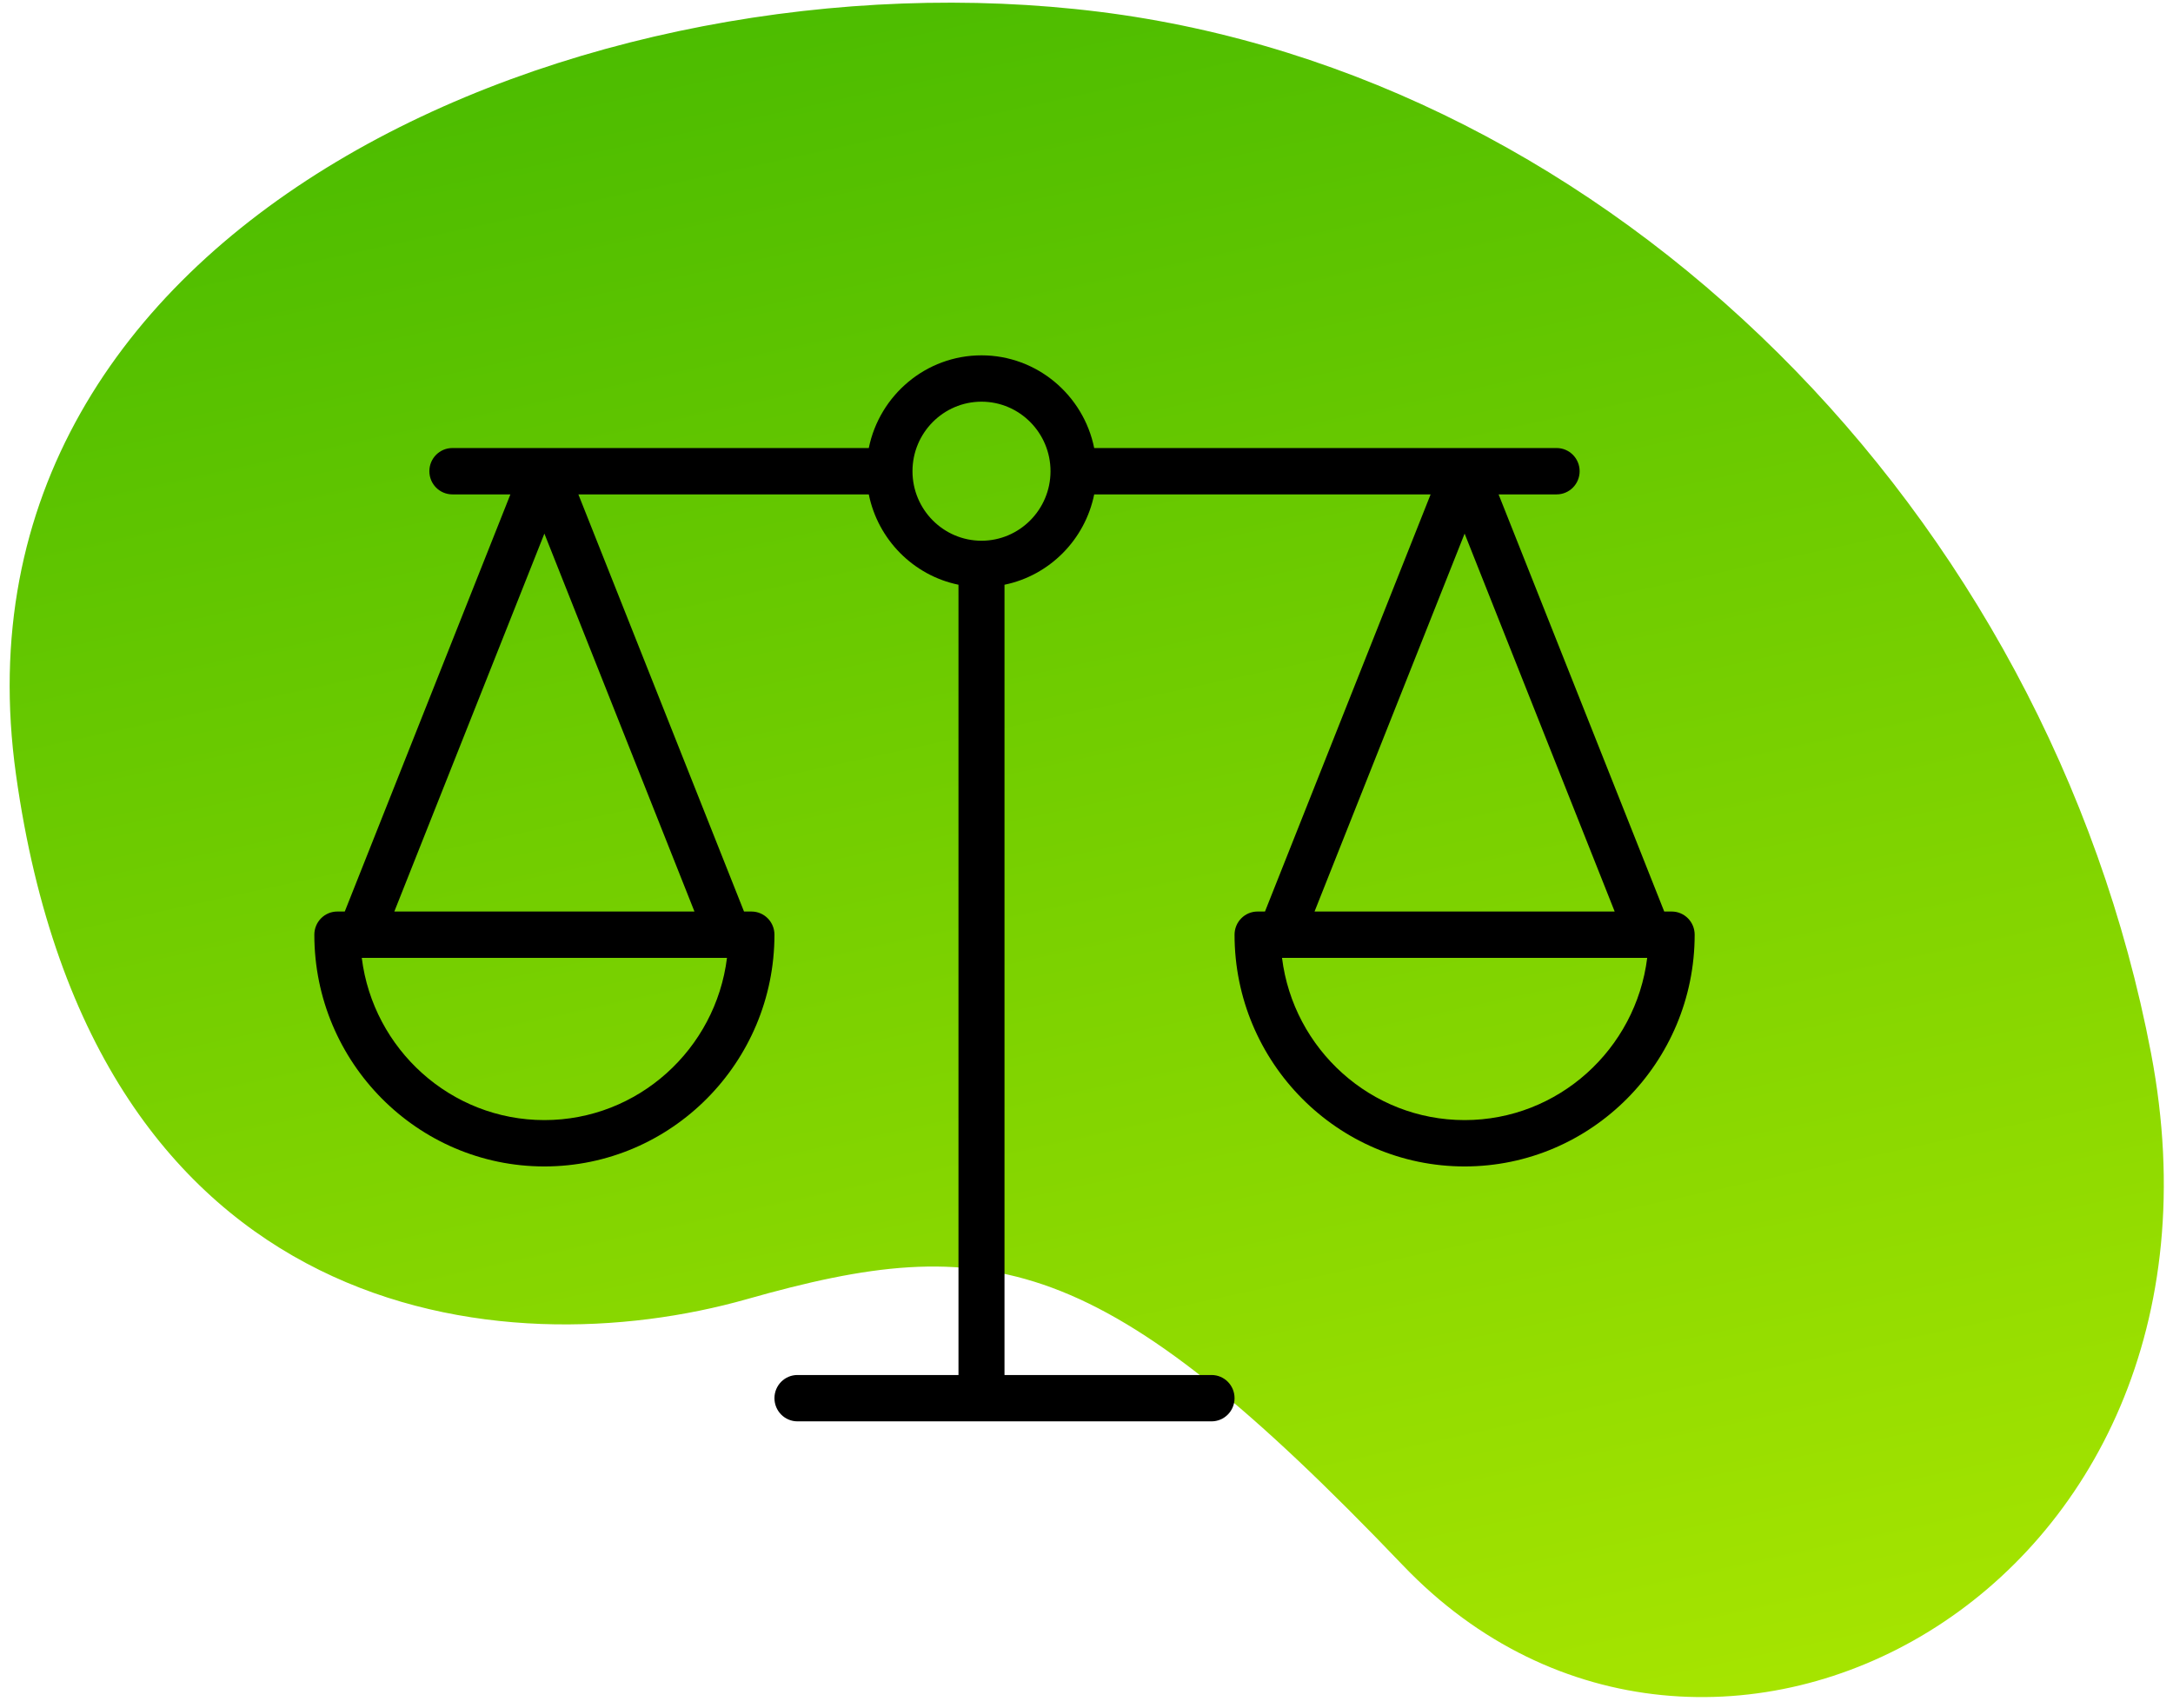<?xml version="1.0" encoding="UTF-8"?>
<svg width="159px" height="125px" viewBox="0 0 159 125" version="1.1" xmlns="http://www.w3.org/2000/svg" xmlns:xlink="http://www.w3.org/1999/xlink">
    <!-- Generator: Sketch 61.2 (89653) - https://sketch.com -->
    <title>ico 8</title>
    <desc>Created with Sketch.</desc>
    <defs>
        <linearGradient x1="13.756%" y1="6.124%" x2="113.902%" y2="60.685%" id="linearGradient-1">
            <stop stop-color="#3CB500" offset="0%"></stop>
            <stop stop-color="#C2F100" offset="100%"></stop>
        </linearGradient>
    </defs>
    <g id="outlined" stroke="none" stroke-width="1" fill="none" fill-rule="evenodd">
        <g id="Artboard-Copy" transform="translate(-685, -2407)">
            <g id="ico-8" transform="translate(665, 2372)">
                <path d="M35.648,147.066 C66.467,173.906 91.106,156.397 101.194,140.968 C111.282,125.538 118.297,121.213 150.21,124.164 C182.123,127.115 198.655,84.943 166.945,59.976 C135.235,35.009 90.179,31.9 58.843,52.964 C27.507,74.028 4.828,120.226 35.648,147.066 Z" id="Path-33-Copy" fill="url(#linearGradient-1)" transform="translate(102.5, 100) rotate(41) translate(-102.5, -100) "></path>
                <g id="Fill-1809" transform="translate(43, 61)" fill="#000000">
                    <path d="M84.167,55.957 C77.312,55.957 71.636,50.77 70.806,44.087 L97.527,44.087 C96.697,50.77 91.021,55.957 84.167,55.957 L84.167,55.957 Z M84.167,13.043 L95.147,40.696 L73.186,40.696 L84.167,13.043 Z M48.817,13.565 C46.032,13.565 43.767,11.283 43.767,8.478 C43.767,5.674 46.032,3.391 48.817,3.391 C51.601,3.391 53.867,5.674 53.867,8.478 C53.867,11.283 51.601,13.565 48.817,13.565 L48.817,13.565 Z M5.853,40.696 L16.833,13.043 L27.814,40.696 L5.853,40.696 Z M16.833,55.957 C9.979,55.957 4.303,50.77 3.471,44.087 L30.194,44.087 C29.364,50.77 23.688,55.957 16.833,55.957 L16.833,55.957 Z M99.317,40.696 L98.773,40.696 L86.653,10.174 L90.9,10.174 C91.831,10.174 92.583,9.414 92.583,8.478 C92.583,7.542 91.831,6.783 90.9,6.783 L57.063,6.783 C56.281,2.918 52.88,0 48.817,0 C44.753,0 41.353,2.918 40.57,6.783 L10.1,6.783 C9.169,6.783 8.417,7.542 8.417,8.478 C8.417,9.414 9.169,10.174 10.1,10.174 L14.347,10.174 L2.227,40.696 L1.683,40.696 C0.752,40.696 0,41.455 0,42.391 C0,51.741 7.551,59.348 16.833,59.348 C26.115,59.348 33.667,51.741 33.667,42.391 C33.667,41.455 32.914,40.696 31.983,40.696 L31.44,40.696 L19.32,10.174 L40.57,10.174 C41.242,13.491 43.841,16.109 47.133,16.785 L47.133,74.609 L35.35,74.609 C34.419,74.609 33.667,75.368 33.667,76.304 C33.667,77.24 34.419,78 35.35,78 L65.65,78 C66.581,78 67.333,77.24 67.333,76.304 C67.333,75.368 66.581,74.609 65.65,74.609 L50.5,74.609 L50.5,16.785 C53.793,16.109 56.392,13.491 57.063,10.174 L81.68,10.174 L69.56,40.696 L69.017,40.696 C68.086,40.696 67.333,41.455 67.333,42.391 C67.333,51.741 74.885,59.348 84.167,59.348 C93.449,59.348 101,51.741 101,42.391 C101,41.455 100.248,40.696 99.317,40.696 L99.317,40.696 Z"></path>
                </g>
            </g>
        </g>
    </g>
</svg>